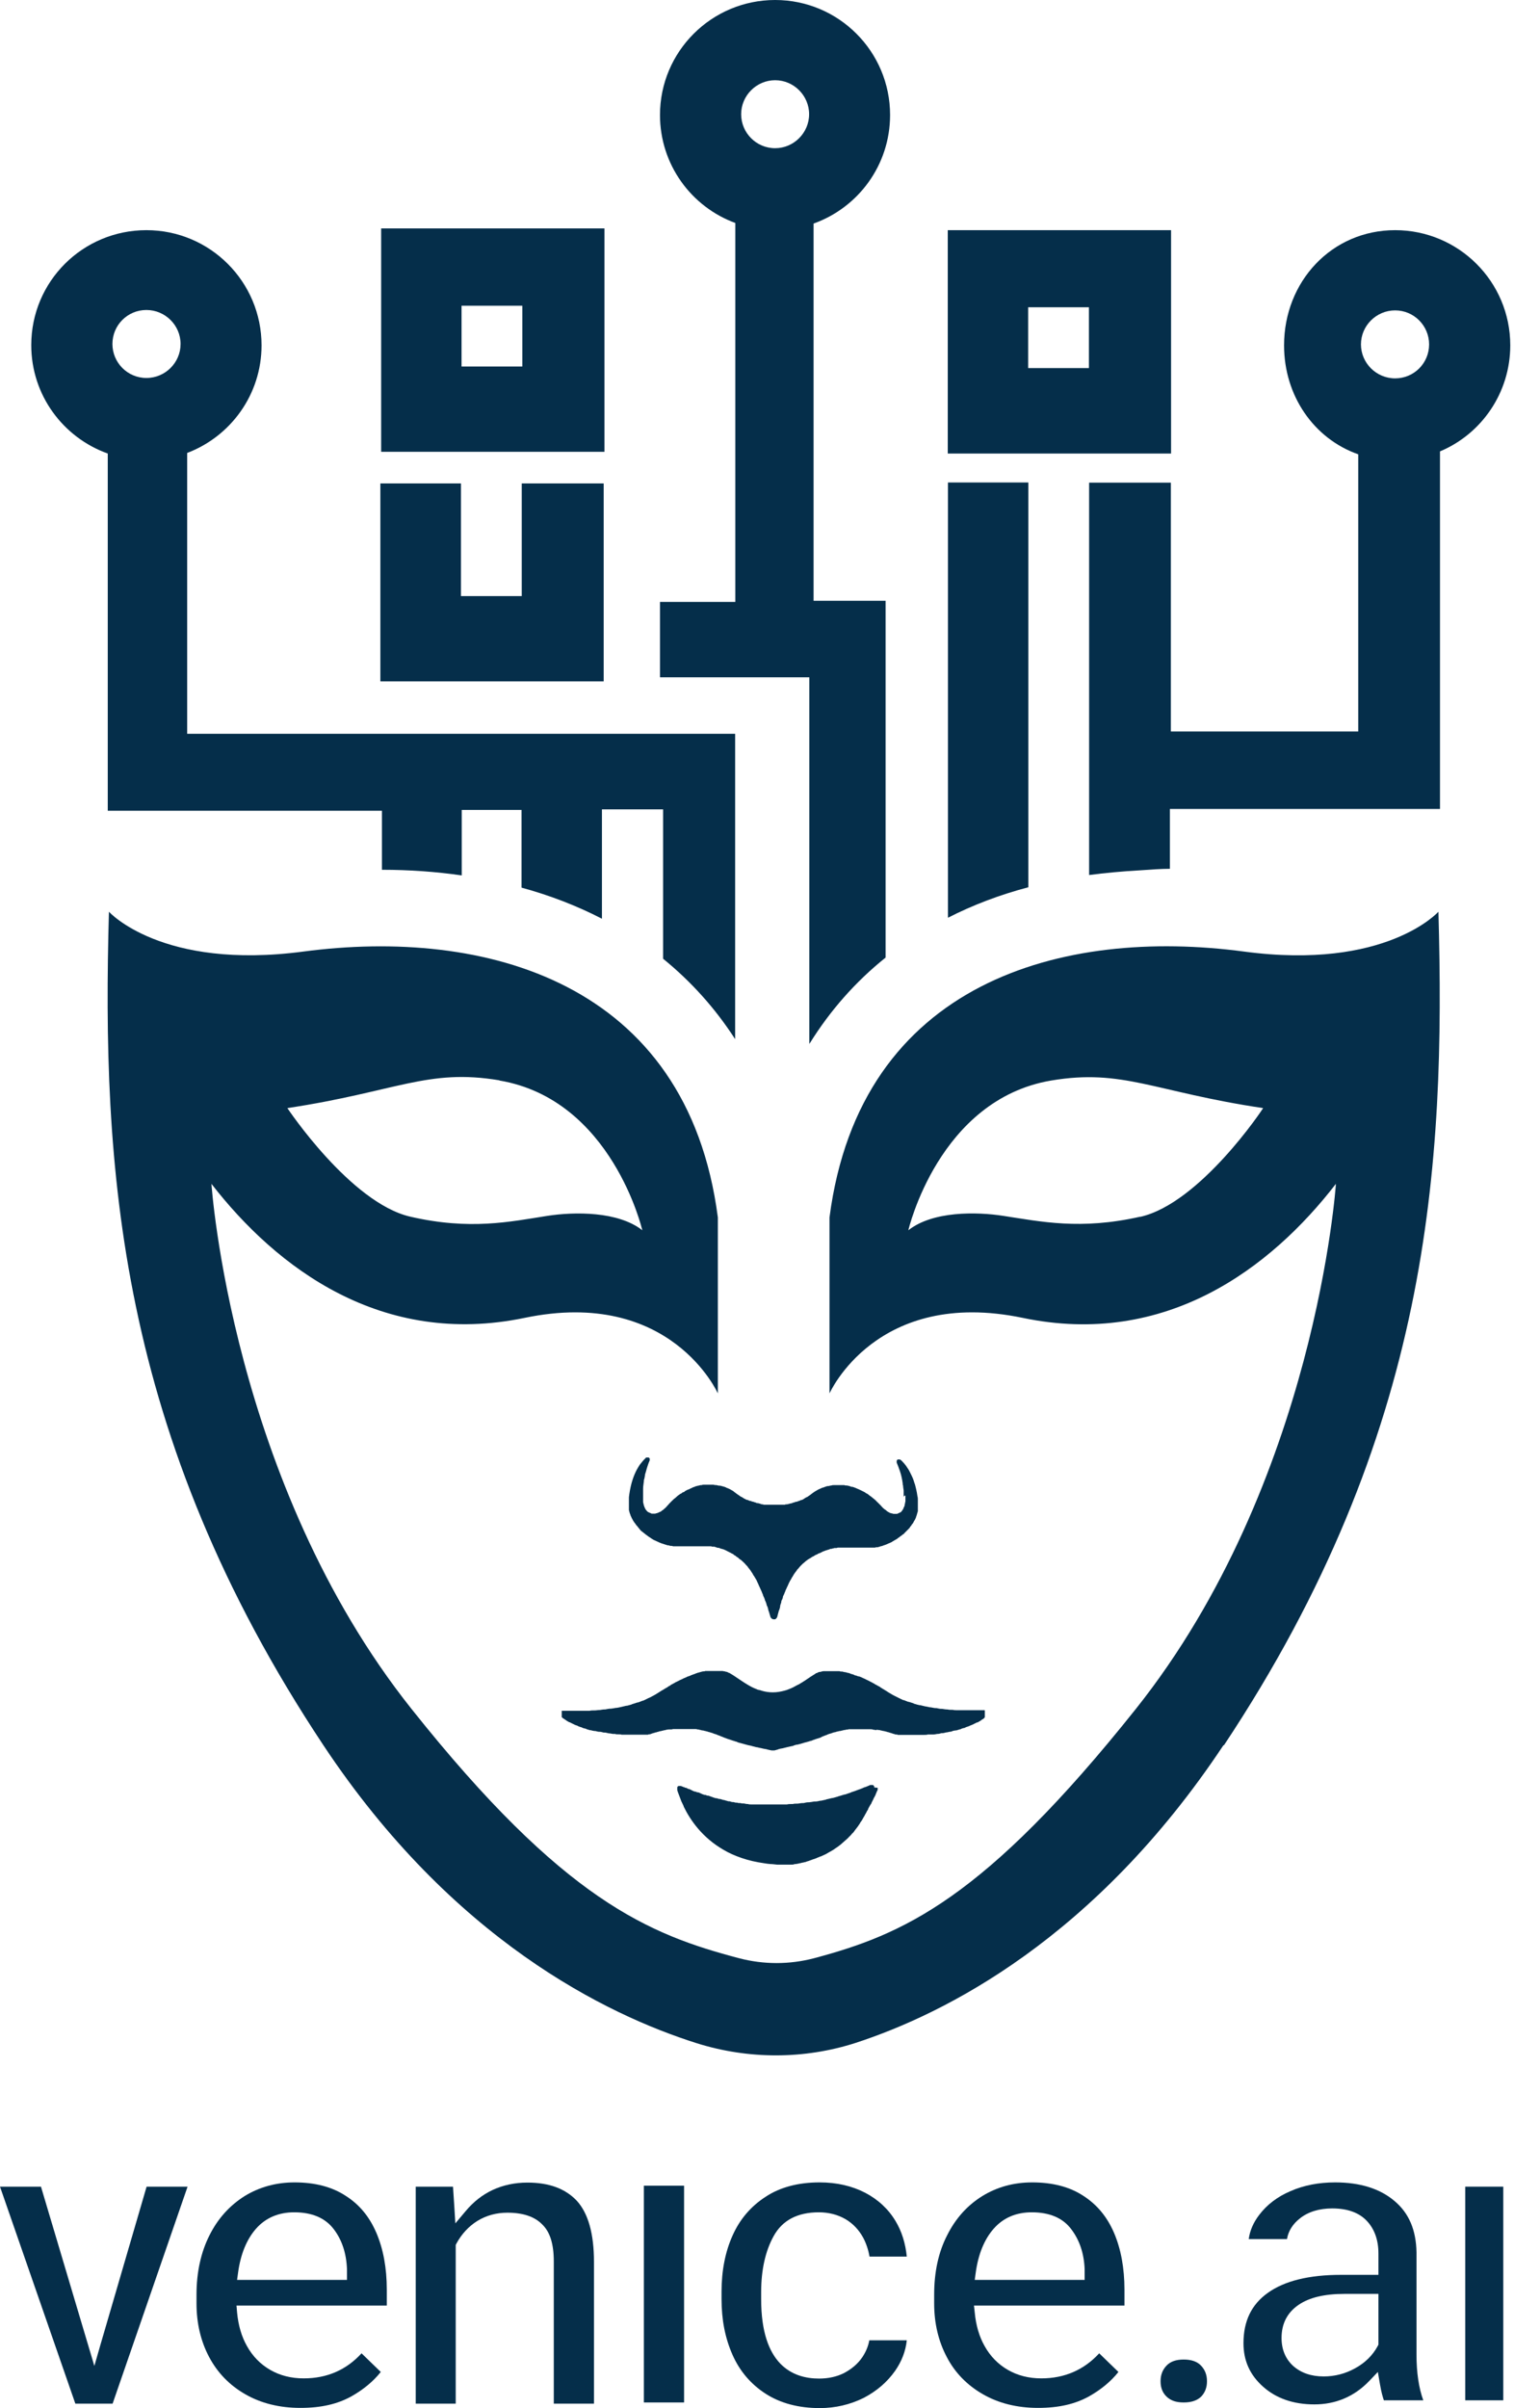 <svg width="322" height="512" viewBox="0 0 322 512" fill="none" xmlns="http://www.w3.org/2000/svg">
<path d="M256.702 506.301C256.702 507.622 256.289 508.696 255.463 509.563C254.596 510.389 253.398 510.802 251.746 510.802C250.094 510.802 248.979 510.389 248.112 509.563C247.245 508.738 246.832 507.664 246.832 506.301C246.832 504.938 247.245 503.864 248.112 502.956C248.938 502.089 250.136 501.676 251.746 501.676C253.357 501.676 254.596 502.089 255.422 502.956C256.289 503.864 256.702 504.938 256.702 506.301Z" fill="#052E4A"/>
<path d="M301.262 500.561V478.88C301.179 474.131 299.651 470.538 296.595 467.977C293.498 465.334 289.245 464.013 283.958 464.013C280.49 464.013 277.268 464.632 274.46 465.871C271.652 467.069 269.463 468.762 267.853 470.868C266.572 472.52 265.829 474.255 265.581 476.072H273.717C274.006 474.337 274.956 472.85 276.484 471.653C278.259 470.249 280.613 469.547 283.339 469.547C286.601 469.547 289.079 470.455 290.731 472.231C292.342 473.965 293.168 476.278 293.168 479.128V483.67H285.197C278.425 483.67 273.18 484.95 269.628 487.511C266.159 489.989 264.466 493.499 264.466 498.207C264.466 501.924 265.829 504.938 268.596 507.416C271.404 509.935 275.08 511.215 279.54 511.215C284 511.215 287.964 509.605 291.185 506.26L293.044 504.319L293.498 506.962C293.787 508.614 294.076 509.646 294.324 510.348H302.707C301.757 507.746 301.262 504.484 301.262 500.561ZM293.168 498.496L293.003 498.826C291.929 500.809 290.318 502.378 288.212 503.534C286.147 504.69 283.876 505.269 281.522 505.269C278.879 505.269 276.732 504.525 275.08 503.08C273.428 501.593 272.561 499.57 272.561 497.092C272.561 494.077 273.758 491.723 276.153 490.071C278.425 488.502 281.646 487.717 285.982 487.717H293.168V498.496Z" fill="#052E4A"/>
<path d="M319.721 464.921H311.627V510.348H319.721V464.921Z" fill="#052E4A"/>
<path fill-rule="evenodd" clip-rule="evenodd" d="M82.264 486.809C82.264 482.225 81.521 478.178 80.034 474.709C78.547 471.281 76.441 468.721 73.509 466.862C70.618 464.963 66.984 464.013 62.648 464.013C58.725 464.013 55.132 465.004 51.993 466.945C48.855 468.927 46.336 471.694 44.56 475.246C42.743 478.839 41.793 483.092 41.793 487.883V489.741C41.793 493.953 42.702 497.794 44.477 501.139C46.253 504.484 48.813 507.127 52.117 509.027C55.462 510.968 59.427 511.959 63.887 511.959C68.347 511.959 71.775 511.133 74.707 509.522C77.267 508.077 79.373 506.342 80.984 504.319L76.895 500.354C73.674 503.864 69.586 505.682 64.589 505.682C61.905 505.682 59.509 505.062 57.444 503.864C55.38 502.667 53.728 500.974 52.53 498.826C51.374 496.803 50.672 494.366 50.424 491.682L50.3 490.195H82.264V486.809ZM73.798 484.744H50.424L50.63 483.216C51.167 479.293 52.448 476.154 54.43 473.883C56.495 471.529 59.262 470.373 62.565 470.373C66.365 470.373 69.173 471.57 70.99 473.965C72.724 476.237 73.674 479.086 73.798 482.514V484.744Z" fill="#052E4A"/>
<path d="M39.893 464.921L23.952 511.05H16.023L0 464.921H8.714L18.749 498.62L20.07 503.038L21.351 498.578L31.179 464.921H39.893Z" fill="#052E4A"/>
<path d="M126.328 480.903V511.05H117.78V480.821C117.78 477.145 116.995 474.544 115.302 472.933C113.691 471.281 111.213 470.455 107.91 470.455C105.597 470.455 103.45 471.033 101.55 472.19C99.692 473.346 98.205 474.957 97.09 476.98L96.925 477.311V511.05H88.418V464.921H96.347L96.636 469.34L96.842 472.727L99.031 470.125C100.683 468.143 102.582 466.656 104.771 465.624C107.001 464.591 109.479 464.054 112.163 464.054C116.789 464.054 120.216 465.334 122.653 467.895C125.089 470.538 126.328 474.915 126.328 480.903Z" fill="#052E4A"/>
<path d="M145.49 464.715H136.941V510.802H145.49V464.715Z" fill="#052E4A"/>
<path d="M184.887 497.587H192.858C192.61 499.9 191.784 502.047 190.38 504.071C188.687 506.466 186.498 508.366 183.649 509.853C180.799 511.257 177.66 512 174.357 512C169.855 512 165.973 510.968 162.835 508.944C159.696 506.92 157.342 504.154 155.814 500.726C154.204 497.092 153.46 493.21 153.46 488.791V487.222C153.46 482.803 154.245 478.756 155.814 475.287C157.342 471.859 159.696 469.092 162.835 467.069C165.891 465.045 169.773 464.013 174.315 464.013C177.95 464.013 181.171 464.756 183.979 466.202C186.746 467.647 188.935 469.671 190.463 472.231C191.784 474.42 192.569 476.939 192.858 479.788H184.929C184.681 478.343 184.227 476.98 183.566 475.741C182.657 474.089 181.419 472.768 179.808 471.818C178.156 470.868 176.256 470.373 174.15 470.373C169.608 470.373 166.386 472.066 164.528 475.452C162.794 478.591 161.885 482.597 161.885 487.304V488.874C161.885 502.791 168.575 505.723 174.192 505.723C176.132 505.723 177.908 505.351 179.478 504.567C181.129 503.699 182.451 502.584 183.401 501.18C184.144 500.065 184.64 498.909 184.887 497.587Z" fill="#052E4A"/>
<path fill-rule="evenodd" clip-rule="evenodd" d="M239.15 486.809C239.15 482.225 238.407 478.178 236.92 474.709C235.434 471.281 233.286 468.721 230.395 466.862C227.504 464.963 223.87 464.013 219.534 464.013C215.57 464.013 212.018 465.004 208.88 466.945C205.7 468.927 203.222 471.694 201.446 475.246C199.588 478.839 198.679 483.092 198.679 487.883V489.741C198.679 493.953 199.588 497.794 201.363 501.139C203.098 504.484 205.7 507.127 209.003 509.027C212.349 510.968 216.313 511.959 220.773 511.959C225.233 511.959 228.661 511.133 231.593 509.522C234.153 508.077 236.259 506.342 237.87 504.319L233.782 500.354C230.56 503.864 226.431 505.682 221.475 505.682C218.791 505.682 216.396 505.062 214.331 503.864C212.266 502.667 210.614 500.974 209.416 498.826C208.26 496.803 207.558 494.366 207.31 491.682L207.145 490.195H239.15V486.809ZM230.684 484.744H207.31L207.517 483.216C208.054 479.293 209.334 476.154 211.316 473.883C213.381 471.529 216.107 470.373 219.452 470.373C223.21 470.373 226.059 471.57 227.835 473.965C229.569 476.237 230.56 479.086 230.684 482.514V484.744Z" fill="#052E4A"/>
<path d="M172.125 221.93C172.125 221.93 172.125 221.93 172.207 221.847C176.543 214.868 181.953 208.715 188.354 203.594V127.732H173.033V47.533C182.531 44.147 189.304 35.102 189.304 24.448C189.304 10.944 178.36 0 164.856 0C151.352 0 140.367 10.944 140.367 24.448C140.367 34.978 147.016 43.981 156.39 47.409V127.979H140.367V144.003H172.125V221.971V221.93ZM164.856 31.51C160.85 31.51 157.629 28.247 157.629 24.283C157.629 20.318 160.892 17.056 164.856 17.056C168.821 17.056 172.083 20.318 172.083 24.283C172.083 28.247 168.821 31.51 164.856 31.51Z" fill="#052E4A"/>
<path d="M218.708 188.603V102.582H201.611V195.128C206.856 192.444 212.596 190.255 218.708 188.645V188.603Z" fill="#052E4A"/>
<path d="M249.062 48.937H201.571V96.428H249.062V48.937ZM231.594 78.258H218.668V65.332H231.594V78.258Z" fill="#052E4A"/>
<path d="M128.557 48.565H81.065V96.057H128.557V48.565ZM111.088 77.927H98.162V65.001H111.088V77.927Z" fill="#052E4A"/>
<path d="M128.392 102.788H110.965V126.741H98.039V102.788H80.9V144.87H128.392V102.788Z" fill="#052E4A"/>
<path d="M296.718 48.937C283.214 48.937 273.096 59.881 273.096 73.426C273.096 84.163 279.456 93.29 288.872 96.594V155.524H249.02V102.623H231.634V186.043C235.103 185.589 238.696 185.258 242.371 185.052C244.684 184.887 246.997 184.721 248.814 184.721V172.002H306.258V95.974C315.054 92.299 321.207 83.544 321.207 73.426C321.207 59.881 310.222 48.937 296.718 48.937ZM296.718 80.447C292.713 80.447 289.45 77.184 289.45 73.22C289.45 69.255 292.713 65.993 296.718 65.993C300.724 65.993 303.945 69.255 303.945 73.22C303.945 77.225 300.724 80.447 296.718 80.447Z" fill="#052E4A"/>
<path d="M22.919 172.374H81.231V184.928C87.054 184.928 92.753 185.341 98.204 186.126V172.208H110.923V188.727C116.994 190.379 122.734 192.609 128.02 195.335V172.085H141.029V203.842C147.017 208.715 152.138 214.414 156.35 220.939V156.02H39.81V96.305C49.06 92.794 55.627 83.874 55.627 73.426C55.627 59.922 44.683 48.937 31.138 48.937C17.592 48.937 6.648 59.839 6.648 73.385C6.648 83.998 13.421 93.042 22.919 96.428V172.374ZM31.138 65.91C35.143 65.91 38.406 69.172 38.406 73.137C38.406 77.102 35.143 80.364 31.138 80.364C27.132 80.364 23.911 77.102 23.911 73.137C23.911 69.131 27.132 65.91 31.138 65.91Z" fill="#052E4A"/>
<path d="M260.294 371.095C304.316 304.813 307.414 247.782 305.927 193.848C305.927 193.848 294.777 206.361 264.547 202.314C226.141 197.193 182.945 208.591 176.42 258.85V296.265C176.42 296.265 186.372 273.716 217.51 280.2C247.905 286.56 270.246 269.669 284.122 251.705C284.122 251.705 279.91 315.179 241.586 363.331C209.21 403.967 191.989 411.318 173.116 416.356C167.913 417.719 162.42 417.719 157.217 416.356C138.055 411.318 119.925 404.091 87.507 363.331C49.184 315.179 44.971 251.705 44.971 251.705C58.847 269.587 81.189 286.519 111.583 280.2C142.68 273.716 152.674 296.265 152.674 296.265V258.85C146.149 208.591 102.952 197.234 64.546 202.314C34.358 206.32 23.167 193.848 23.167 193.848C21.68 247.741 24.777 304.813 68.8 371.095C96.221 412.392 128.887 428.332 148.255 434.444C159.24 437.872 171.01 437.872 181.954 434.362C200.95 428.167 232.914 412.144 260.211 371.053L260.294 371.095ZM242.536 258.684C229.775 261.575 221.351 259.717 213.422 258.519C207.64 257.611 198.348 257.487 193.186 261.575C193.186 261.575 199.629 233.782 223.581 229.735C238.819 227.175 245.386 232.13 268.636 235.599C268.718 235.599 255.256 255.835 242.495 258.726L242.536 258.684ZM106.215 229.735C130.167 233.782 136.609 261.575 136.609 261.575C131.489 257.528 122.197 257.611 116.374 258.519C108.445 259.758 99.979 261.616 87.26 258.684C74.54 255.752 61.118 235.599 61.118 235.599C84.369 232.089 90.935 227.133 106.215 229.694V229.735Z" fill="#052E4A"/>
<path d="M192.566 317.945C192.566 317.945 192.566 318.193 192.566 318.358C192.566 318.358 192.566 318.606 192.566 318.73V318.854C192.566 318.854 192.566 319.019 192.566 319.143V319.226C192.566 319.226 192.484 319.473 192.484 319.597C192.484 319.597 192.484 319.625 192.484 319.68C192.484 319.68 192.401 319.845 192.401 319.969C192.401 319.969 192.401 320.052 192.401 320.093C192.401 320.217 192.318 320.258 192.277 320.341C192.277 320.341 192.277 320.368 192.277 320.423C192.277 320.423 192.153 320.63 192.112 320.712C192.112 320.712 192.112 320.712 192.112 320.795C192.112 320.878 192.029 320.96 191.947 321.001C191.947 321.001 191.947 321.001 191.947 321.084C191.864 321.167 191.823 321.249 191.782 321.29C191.782 321.29 191.616 321.456 191.575 321.538C191.575 321.538 191.575 321.538 191.492 321.538C191.41 321.538 191.369 321.621 191.327 321.662C191.327 321.662 191.327 321.662 191.245 321.662C191.162 321.662 191.079 321.745 190.997 321.786C190.997 321.786 190.832 321.869 190.749 321.869H190.667C190.667 321.869 190.501 321.869 190.46 321.869H190.377C190.377 321.869 190.212 321.869 190.088 321.869C190.088 321.869 189.882 321.869 189.799 321.786C189.799 321.786 189.717 321.786 189.675 321.786C189.593 321.786 189.51 321.703 189.469 321.703C189.469 321.703 189.386 321.703 189.345 321.703C189.262 321.703 189.18 321.621 189.097 321.538H189.015C188.891 321.456 188.767 321.373 188.643 321.29C188.643 321.29 188.56 321.29 188.56 321.208C188.436 321.125 188.395 321.043 188.271 321.001C188.271 321.001 188.189 320.919 188.106 320.877C187.982 320.795 187.941 320.712 187.817 320.63L187.693 320.506C187.693 320.506 187.445 320.217 187.28 320.052L186.826 319.597L186.661 319.432C186.661 319.432 186.454 319.267 186.372 319.143L186.206 318.978C186.206 318.978 186 318.813 185.876 318.689C185.876 318.689 185.752 318.606 185.711 318.565C185.546 318.441 185.422 318.317 185.257 318.193C185.257 318.193 184.926 317.987 184.761 317.822C184.761 317.822 184.637 317.739 184.596 317.698C184.472 317.615 184.348 317.532 184.224 317.491C184.142 317.491 184.1 317.409 184.059 317.367C183.935 317.285 183.811 317.202 183.687 317.161C183.687 317.161 183.563 317.078 183.522 317.078C183.357 316.996 183.192 316.913 183.027 316.83C183.027 316.83 182.655 316.665 182.49 316.583C182.49 316.583 182.366 316.583 182.325 316.5C182.159 316.5 182.077 316.376 181.912 316.335C181.829 316.335 181.788 316.335 181.746 316.252C181.581 316.252 181.499 316.17 181.333 316.128C181.251 316.128 181.21 316.128 181.168 316.128C181.003 316.128 180.838 316.004 180.673 315.963C180.673 315.963 180.301 315.881 180.136 315.839C180.136 315.839 180.012 315.839 179.971 315.839C179.805 315.839 179.723 315.839 179.558 315.757C179.475 315.757 179.434 315.757 179.392 315.757C179.227 315.757 179.145 315.757 178.979 315.757H178.236C178.03 315.757 177.782 315.757 177.575 315.757H177.41C177.204 315.757 176.997 315.757 176.832 315.839C176.626 315.839 176.419 315.922 176.213 315.963C176.213 315.963 176.089 315.963 176.047 315.963C175.882 315.963 175.634 316.087 175.469 316.128C175.263 316.211 175.056 316.294 174.85 316.335C174.85 316.335 174.726 316.335 174.685 316.417C174.519 316.5 174.272 316.583 174.106 316.665C174.106 316.665 173.693 316.872 173.528 316.996C173.528 316.996 173.404 317.078 173.363 317.078C173.198 317.202 172.991 317.326 172.826 317.45C172.826 317.45 172.455 317.739 172.289 317.863C172.289 317.863 172.207 317.945 172.165 317.945C172 318.069 171.794 318.193 171.629 318.317C171.629 318.317 171.629 318.317 171.546 318.317C171.381 318.441 171.216 318.482 171.092 318.606C171.092 318.606 171.009 318.606 170.968 318.689C170.803 318.813 170.637 318.854 170.472 318.937C170.472 318.937 170.39 318.937 170.348 318.937C170.183 319.019 170.059 319.102 169.894 319.143H169.812C169.646 319.226 169.481 319.308 169.357 319.308C169.357 319.308 169.275 319.308 169.233 319.308C169.068 319.391 168.944 319.432 168.779 319.473C168.614 319.473 168.49 319.597 168.325 319.639C168.325 319.639 168.242 319.639 168.201 319.639C167.912 319.721 167.623 319.804 167.375 319.845H167.292C167.127 319.845 167.045 319.845 166.921 319.928C166.921 319.928 166.714 319.928 166.59 319.928H166.508C166.508 319.928 166.301 319.928 166.177 319.928H166.095C166.095 319.928 165.93 319.928 165.847 319.928H163.658C163.658 319.928 163.493 319.928 163.411 319.928H163.328C163.328 319.928 163.121 319.928 162.998 319.928H162.915C162.915 319.928 162.708 319.928 162.585 319.928C162.585 319.928 162.337 319.928 162.213 319.845C162.213 319.845 162.13 319.845 162.089 319.845C161.924 319.845 161.841 319.762 161.676 319.721C161.676 319.721 161.387 319.639 161.222 319.597C161.222 319.597 161.139 319.597 161.098 319.597C160.933 319.597 160.809 319.515 160.644 319.432C160.644 319.432 160.616 319.432 160.561 319.432C160.561 319.432 160.272 319.308 160.107 319.267C160.107 319.267 160.024 319.267 159.983 319.267C159.818 319.184 159.652 319.102 159.529 319.102C159.529 319.102 159.446 319.102 159.405 319.102C159.24 319.019 159.116 318.937 158.95 318.895C158.95 318.895 158.868 318.895 158.827 318.895C158.661 318.813 158.496 318.73 158.331 318.647C158.331 318.647 158.248 318.647 158.207 318.565C158.042 318.482 157.877 318.4 157.753 318.276C157.753 318.276 157.753 318.276 157.67 318.276C157.505 318.152 157.299 318.069 157.133 317.904C157.133 317.904 157.051 317.822 156.968 317.822C156.803 317.656 156.597 317.574 156.431 317.409C156.431 317.409 156.06 317.161 155.894 316.996C155.894 316.996 155.771 316.913 155.729 316.913C155.564 316.789 155.358 316.707 155.151 316.583C155.151 316.583 154.738 316.417 154.573 316.335C154.573 316.335 154.449 316.335 154.408 316.252C154.243 316.17 153.995 316.087 153.788 316.046C153.788 316.046 153.375 315.922 153.169 315.881C153.169 315.881 153.045 315.881 153.004 315.881C152.797 315.881 152.591 315.798 152.384 315.757C152.178 315.757 151.971 315.757 151.765 315.674H151.6C151.393 315.674 151.145 315.674 150.939 315.674H150.195C150.195 315.674 149.948 315.674 149.824 315.674C149.741 315.674 149.659 315.674 149.659 315.674C149.493 315.674 149.411 315.674 149.246 315.757C149.163 315.757 149.122 315.757 149.08 315.757C148.915 315.757 148.709 315.839 148.544 315.881C148.544 315.881 148.516 315.881 148.461 315.881C148.461 315.881 148.131 315.963 148.007 316.004C147.924 316.004 147.883 316.004 147.842 316.087C147.718 316.087 147.594 316.17 147.47 316.211C147.387 316.211 147.305 316.211 147.305 316.294C147.181 316.294 147.057 316.417 146.933 316.459C146.85 316.459 146.809 316.459 146.768 316.541C146.603 316.624 146.396 316.707 146.231 316.748C146.066 316.83 145.901 316.913 145.777 316.996C145.694 316.996 145.653 317.078 145.612 317.119C145.488 317.202 145.405 317.285 145.24 317.285C145.157 317.285 145.116 317.367 145.075 317.409C144.951 317.491 144.868 317.574 144.703 317.615C144.703 317.615 144.579 317.698 144.538 317.739C144.373 317.863 144.207 317.945 144.084 318.069C144.084 318.069 143.794 318.317 143.629 318.482C143.629 318.482 143.505 318.565 143.464 318.606C143.34 318.689 143.258 318.771 143.134 318.895C143.134 318.895 143.01 319.019 142.969 319.06C142.845 319.184 142.762 319.226 142.679 319.35C142.679 319.35 142.556 319.432 142.514 319.515C142.349 319.68 142.225 319.804 142.101 319.969C142.101 319.969 141.812 320.258 141.688 320.423C141.688 320.423 141.606 320.506 141.564 320.547C141.441 320.671 141.399 320.712 141.275 320.795C141.275 320.795 141.193 320.878 141.151 320.919C141.028 321.001 140.986 321.084 140.862 321.125C140.862 321.125 140.78 321.125 140.78 321.208C140.656 321.29 140.532 321.373 140.408 321.456C140.408 321.456 140.408 321.456 140.325 321.456C140.202 321.456 140.16 321.58 140.078 321.621C140.078 321.621 139.995 321.621 139.954 321.621C139.871 321.621 139.789 321.703 139.747 321.745C139.747 321.745 139.665 321.745 139.623 321.745C139.5 321.745 139.417 321.827 139.334 321.827C139.334 321.827 139.169 321.827 139.045 321.827H138.963C138.963 321.827 138.798 321.827 138.756 321.827H138.674C138.674 321.827 138.508 321.827 138.426 321.745C138.426 321.745 138.261 321.662 138.178 321.621C138.178 321.621 138.178 321.621 138.095 321.621C138.013 321.621 137.972 321.538 137.93 321.497C137.93 321.497 137.93 321.497 137.848 321.497C137.765 321.414 137.683 321.373 137.641 321.332C137.559 321.249 137.517 321.167 137.476 321.125C137.476 321.125 137.448 321.098 137.393 321.043C137.393 321.043 137.311 320.878 137.228 320.836C137.228 320.836 137.228 320.836 137.228 320.754C137.228 320.63 137.104 320.588 137.063 320.465C137.063 320.465 137.063 320.465 137.063 320.382C137.063 320.299 136.98 320.217 136.939 320.134C136.939 320.134 136.939 320.052 136.939 320.01C136.939 319.928 136.857 319.845 136.857 319.762C136.857 319.762 136.857 319.735 136.857 319.68C136.857 319.68 136.774 319.473 136.774 319.308C136.774 319.308 136.774 319.226 136.774 319.184C136.774 319.06 136.774 319.019 136.774 318.895V318.771C136.774 318.771 136.774 318.565 136.774 318.441C136.774 318.441 136.774 318.152 136.774 317.987V317.078C136.774 317.078 136.774 316.707 136.774 316.5C136.774 315.963 136.898 315.426 136.939 314.931C136.939 314.766 136.939 314.6 137.022 314.476C137.104 314.146 137.146 313.857 137.187 313.568C137.187 313.403 137.27 313.279 137.311 313.114C137.393 312.825 137.476 312.577 137.517 312.37C137.641 311.999 137.724 311.668 137.848 311.338C137.972 311.008 138.054 310.76 138.178 310.512C138.178 310.512 138.178 310.388 138.178 310.347V310.182C138.178 310.182 138.178 310.016 138.095 310.016C138.095 310.016 138.013 309.934 137.972 309.893C137.972 309.893 137.889 309.893 137.848 309.893C137.848 309.893 137.724 309.893 137.682 309.893C137.641 309.893 137.6 309.893 137.559 309.893H137.476C137.476 309.893 137.352 309.893 137.311 310.016C136.898 310.388 136.526 310.842 136.072 311.421C135.907 311.71 135.659 312.04 135.494 312.37C134.792 313.651 134.172 315.385 133.842 317.698C133.842 317.904 133.759 318.152 133.759 318.4V318.606C133.759 318.606 133.759 318.895 133.759 319.06V319.721C133.759 319.721 133.759 319.886 133.759 320.01C133.759 320.134 133.759 320.258 133.759 320.382C133.759 320.506 133.759 320.547 133.759 320.671C133.759 320.795 133.759 320.878 133.759 321.001C133.759 321.125 133.759 321.167 133.842 321.29C133.842 321.414 133.842 321.497 133.924 321.621C133.924 321.745 133.924 321.786 134.007 321.869C134.007 321.993 134.09 322.034 134.09 322.158C134.09 322.24 134.172 322.323 134.214 322.405C134.214 322.529 134.296 322.571 134.337 322.695C134.337 322.777 134.42 322.86 134.461 322.942C134.503 323.025 134.544 323.108 134.585 323.19C134.627 323.273 134.668 323.355 134.75 323.438C134.75 323.521 134.874 323.603 134.916 323.686C134.916 323.768 135.039 323.851 135.081 323.892C135.081 323.975 135.205 324.057 135.246 324.14C135.246 324.223 135.37 324.305 135.411 324.346C135.494 324.429 135.535 324.512 135.576 324.553C135.618 324.594 135.7 324.718 135.742 324.759C135.783 324.801 135.865 324.925 135.907 324.966C135.948 325.007 136.031 325.131 136.072 325.172C136.113 325.214 136.237 325.338 136.237 325.379C136.32 325.461 136.402 325.544 136.444 325.544C136.526 325.627 136.609 325.709 136.65 325.709C136.733 325.792 136.815 325.833 136.857 325.874C136.939 325.957 137.022 325.998 137.063 326.04C137.146 326.122 137.228 326.164 137.27 326.205C137.352 326.287 137.435 326.329 137.476 326.37C137.559 326.37 137.641 326.494 137.682 326.535C137.765 326.535 137.848 326.659 137.93 326.7C138.013 326.742 138.095 326.824 138.178 326.866C138.261 326.866 138.343 326.989 138.426 327.031C138.508 327.072 138.591 327.155 138.674 327.196C138.756 327.237 138.839 327.279 138.921 327.361C139.004 327.361 139.087 327.444 139.169 327.485C139.293 327.485 139.334 327.568 139.458 327.609C139.541 327.609 139.623 327.692 139.706 327.733C139.83 327.733 139.871 327.815 139.995 327.857C140.078 327.857 140.16 327.939 140.243 327.981C140.367 327.981 140.449 328.063 140.573 328.104C140.656 328.104 140.738 328.187 140.821 328.187C140.945 328.187 141.028 328.27 141.193 328.311C141.275 328.311 141.358 328.311 141.399 328.394C141.564 328.394 141.812 328.517 141.977 328.559C141.977 328.559 142.06 328.559 142.101 328.559C142.266 328.559 142.432 328.641 142.556 328.683C142.638 328.683 142.721 328.683 142.762 328.683C142.886 328.683 143.01 328.683 143.134 328.765C143.216 328.765 143.299 328.765 143.381 328.765C143.505 328.765 143.588 328.765 143.753 328.765C143.836 328.765 143.918 328.765 144.001 328.765C144.125 328.765 144.207 328.765 144.331 328.765H146.231C146.52 328.765 146.768 328.765 147.057 328.765H148.667C148.874 328.765 149.122 328.765 149.328 328.765H149.576C149.576 328.765 149.906 328.765 150.03 328.765C150.154 328.765 150.195 328.765 150.319 328.765C150.485 328.765 150.608 328.765 150.774 328.765C150.898 328.765 150.939 328.765 151.063 328.765C151.228 328.765 151.311 328.765 151.476 328.848C151.6 328.848 151.641 328.848 151.765 328.848C151.889 328.848 152.013 328.848 152.136 328.93C152.26 329.013 152.302 328.93 152.426 329.013C152.549 329.096 152.673 329.096 152.797 329.096C152.921 329.096 152.962 329.096 153.086 329.178C153.21 329.261 153.293 329.261 153.458 329.302C153.582 329.302 153.623 329.385 153.747 329.385C153.871 329.385 153.954 329.467 154.077 329.509C154.16 329.509 154.243 329.591 154.325 329.632C154.449 329.632 154.532 329.715 154.656 329.798C154.738 329.798 154.821 329.88 154.903 329.922C155.027 329.922 155.11 330.045 155.234 330.087C155.316 330.087 155.399 330.169 155.482 330.211C155.605 330.293 155.688 330.335 155.812 330.376C155.894 330.376 155.977 330.458 156.018 330.541C156.142 330.624 156.225 330.706 156.349 330.747C156.431 330.747 156.514 330.871 156.555 330.913C156.679 330.995 156.762 331.078 156.927 331.16C157.009 331.16 157.051 331.243 157.092 331.326C157.257 331.45 157.381 331.532 157.546 331.656C157.546 331.656 157.629 331.656 157.67 331.739C157.835 331.904 158.001 332.028 158.166 332.193C158.166 332.193 158.248 332.275 158.29 332.317C158.414 332.441 158.537 332.565 158.661 332.73C158.744 332.812 158.785 332.854 158.827 332.895C158.95 333.019 159.033 333.101 159.116 333.267C159.198 333.349 159.24 333.432 159.281 333.473C159.405 333.597 159.446 333.68 159.57 333.845C159.652 333.927 159.694 334.01 159.735 334.093C159.818 334.216 159.9 334.34 159.983 334.464C160.065 334.588 160.107 334.629 160.148 334.753C160.189 334.877 160.313 335.001 160.396 335.125C160.478 335.249 160.52 335.331 160.561 335.414C160.644 335.579 160.726 335.662 160.809 335.827C160.891 335.951 160.933 336.034 160.974 336.157L161.18 336.612C161.18 336.612 161.304 336.818 161.346 336.983L161.552 337.438C161.552 337.438 161.676 337.685 161.717 337.809C161.8 337.974 161.883 338.14 161.924 338.264C162.006 338.429 162.048 338.511 162.089 338.677C162.172 338.842 162.254 339.007 162.295 339.172C162.295 339.337 162.419 339.42 162.461 339.585C162.543 339.75 162.626 339.957 162.667 340.122C162.667 340.287 162.791 340.37 162.832 340.535C162.915 340.741 162.998 340.948 163.039 341.154C163.039 341.32 163.121 341.402 163.204 341.567C163.287 341.774 163.369 342.022 163.411 342.311C163.411 342.435 163.493 342.517 163.534 342.682C163.658 343.054 163.741 343.426 163.865 343.797C163.865 343.797 163.947 343.963 163.989 344.004C163.989 344.004 163.989 344.004 164.071 344.086L164.195 344.21H164.278C164.278 344.21 164.36 344.21 164.402 344.293H164.649C164.649 344.293 164.815 344.293 164.856 344.293C164.856 344.293 165.021 344.21 165.021 344.169C165.021 344.169 165.145 344.045 165.186 344.004C165.186 344.004 165.269 343.839 165.31 343.756C165.434 343.343 165.475 343.013 165.599 342.641C165.599 342.517 165.682 342.435 165.723 342.311C165.806 342.063 165.888 341.856 165.93 341.567C165.93 341.567 165.93 341.485 165.93 341.402C165.93 341.278 166.012 341.237 166.012 341.113C166.095 340.907 166.177 340.7 166.177 340.494C166.177 340.328 166.301 340.204 166.343 340.081C166.425 339.915 166.508 339.709 166.508 339.544C166.508 339.379 166.632 339.255 166.673 339.131C166.756 338.966 166.838 338.8 166.879 338.635C166.962 338.47 167.003 338.387 167.045 338.222C167.086 338.057 167.21 337.892 167.251 337.768C167.292 337.644 167.375 337.52 167.416 337.396C167.499 337.231 167.582 337.107 167.623 336.942C167.705 336.818 167.747 336.694 167.788 336.57C167.871 336.405 167.953 336.323 167.994 336.157C168.077 336.034 168.16 335.951 168.201 335.827C168.284 335.662 168.366 335.579 168.407 335.455C168.449 335.331 168.573 335.249 168.614 335.125C168.655 335.001 168.779 334.918 168.82 334.753C168.903 334.629 168.986 334.547 169.027 334.464C169.11 334.34 169.192 334.258 169.275 334.134C169.357 334.01 169.44 333.969 169.481 333.845C169.522 333.721 169.646 333.638 169.729 333.556C169.812 333.473 169.894 333.39 169.935 333.308C170.018 333.184 170.101 333.143 170.183 333.019C170.266 332.936 170.348 332.854 170.431 332.771L170.679 332.523C170.679 332.523 170.844 332.358 170.927 332.317C171.05 332.234 171.092 332.152 171.216 332.069C171.298 331.986 171.381 331.904 171.463 331.863C171.587 331.78 171.629 331.697 171.753 331.656C171.835 331.573 171.918 331.491 172 331.491C172.124 331.408 172.207 331.326 172.331 331.284C172.413 331.284 172.496 331.16 172.578 331.119C172.702 331.037 172.826 330.954 172.95 330.913C173.033 330.913 173.115 330.83 173.157 330.789C173.322 330.665 173.528 330.582 173.735 330.5C173.817 330.5 173.9 330.417 173.941 330.376C174.106 330.293 174.189 330.252 174.354 330.211C174.437 330.211 174.519 330.128 174.602 330.087C174.726 330.087 174.808 329.963 174.932 329.922C175.056 329.88 175.098 329.839 175.221 329.798C175.345 329.798 175.428 329.715 175.552 329.674C175.676 329.674 175.717 329.591 175.841 329.591C175.965 329.591 176.047 329.509 176.171 329.467C176.295 329.467 176.336 329.467 176.46 329.385C176.584 329.302 176.667 329.302 176.791 329.302C176.915 329.302 176.997 329.302 177.08 329.22C177.204 329.22 177.286 329.219 177.451 329.137C177.575 329.137 177.658 329.137 177.782 329.137C177.906 329.137 177.988 329.137 178.154 329.054C178.277 329.054 178.36 329.054 178.484 329.054C178.608 329.054 178.732 329.054 178.856 329.054C178.979 329.054 179.062 329.054 179.186 329.054C179.31 329.054 179.434 329.054 179.558 329.054C179.682 329.054 179.764 329.054 179.888 329.054C180.012 329.054 180.136 329.054 180.26 329.054H181.54C181.912 329.054 182.283 329.054 182.614 329.054H183.853C184.059 329.054 184.265 329.054 184.472 329.054H184.637C184.637 329.054 184.926 329.054 185.091 329.054C185.174 329.054 185.257 329.054 185.298 329.054C185.463 329.054 185.546 329.054 185.711 329.054C185.793 329.054 185.876 329.054 185.917 329.054C186.041 329.054 186.165 329.054 186.289 328.972C186.372 328.972 186.454 328.972 186.537 328.972C186.661 328.972 186.743 328.972 186.908 328.889C186.991 328.889 187.074 328.889 187.156 328.807C187.28 328.807 187.363 328.724 187.487 328.724C187.569 328.724 187.652 328.724 187.734 328.641C187.858 328.641 187.941 328.559 188.065 328.517C188.147 328.517 188.23 328.517 188.313 328.435C188.436 328.435 188.519 328.352 188.643 328.311C188.726 328.311 188.808 328.228 188.891 328.187C189.015 328.187 189.097 328.104 189.221 328.063C189.304 328.063 189.386 327.981 189.469 327.939C189.593 327.939 189.675 327.857 189.758 327.774C189.841 327.774 189.923 327.691 189.964 327.65C190.088 327.65 190.13 327.526 190.254 327.485C190.336 327.485 190.419 327.402 190.46 327.361C190.584 327.361 190.625 327.237 190.749 327.196C190.832 327.196 190.914 327.113 190.956 327.031C191.08 326.948 191.121 326.907 191.203 326.866C191.286 326.866 191.369 326.742 191.41 326.7C191.492 326.618 191.575 326.576 191.658 326.535C191.74 326.535 191.823 326.411 191.864 326.37C191.947 326.287 192.029 326.205 192.112 326.205C192.195 326.205 192.277 326.081 192.277 326.04L192.484 325.833L192.649 325.668L192.855 325.461L193.02 325.296L193.227 325.09C193.227 325.09 193.351 324.925 193.392 324.925C193.475 324.842 193.516 324.759 193.557 324.677C193.557 324.594 193.681 324.512 193.723 324.47C193.805 324.388 193.846 324.305 193.888 324.223C193.888 324.14 194.012 324.057 194.053 324.016C194.094 323.975 194.177 323.851 194.218 323.768C194.259 323.686 194.301 323.603 194.342 323.562C194.342 323.438 194.425 323.397 194.507 323.273C194.507 323.19 194.59 323.108 194.631 323.066C194.631 322.942 194.714 322.901 194.755 322.777C194.755 322.695 194.838 322.612 194.838 322.529C194.838 322.405 194.92 322.323 194.961 322.199C194.961 322.116 194.961 322.034 195.044 321.951C195.044 321.827 195.044 321.745 195.127 321.621C195.127 321.538 195.127 321.456 195.209 321.373C195.209 321.249 195.209 321.167 195.209 321.043C195.209 320.96 195.209 320.878 195.209 320.795C195.209 320.671 195.209 320.547 195.209 320.423C195.209 320.341 195.209 320.258 195.209 320.175V319.515C195.209 319.515 195.209 319.226 195.209 319.06V318.854C195.209 318.647 195.209 318.4 195.127 318.152C195.044 317.574 194.961 317.078 194.838 316.583C194.714 316.128 194.631 315.633 194.466 315.261C194.301 314.642 194.053 314.064 193.805 313.568C193.681 313.32 193.557 313.072 193.433 312.825C193.31 312.577 193.186 312.37 193.062 312.205C192.814 311.792 192.566 311.462 192.318 311.173C192.153 311.008 191.988 310.801 191.823 310.636C191.74 310.553 191.658 310.471 191.575 310.429C191.575 310.429 191.451 310.347 191.41 310.305H191.327C191.327 310.305 191.245 310.305 191.203 310.305C191.162 310.305 191.079 310.305 191.038 310.305C191.038 310.305 190.956 310.305 190.914 310.305L190.79 310.429C190.79 310.429 190.79 310.512 190.708 310.595V310.76C190.708 310.76 190.708 310.925 190.708 310.966C190.914 311.462 191.162 312.081 191.41 312.825C191.658 313.568 191.864 314.435 191.988 315.385C191.988 315.55 191.988 315.715 192.071 315.881C192.071 316.211 192.153 316.583 192.195 316.913C192.195 317.078 192.195 317.285 192.195 317.491V318.276C192.195 318.276 192.112 318.152 192.112 318.193L192.566 317.945Z" fill="#052E4A"/>
<path d="M186.372 367.75C186.372 367.75 186.743 367.832 186.909 367.832C187.033 367.832 187.156 367.832 187.28 367.915C187.446 367.915 187.652 367.998 187.859 368.039C187.982 368.039 188.065 368.039 188.23 368.121C188.437 368.121 188.643 368.245 188.85 368.287C188.974 368.287 189.015 368.287 189.139 368.369C189.428 368.452 189.758 368.534 190.047 368.658C190.212 368.658 190.295 368.741 190.46 368.782C190.46 368.782 190.584 368.782 190.625 368.782C190.749 368.782 190.832 368.782 190.956 368.865C191.038 368.865 191.08 368.865 191.121 368.865C191.245 368.865 191.327 368.865 191.41 368.865C191.493 368.865 191.575 368.865 191.617 368.865C191.74 368.865 191.823 368.865 191.947 368.865C192.03 368.865 192.112 368.865 192.153 368.865C192.277 368.865 192.36 368.865 192.484 368.865C192.566 368.865 192.649 368.865 192.732 368.865C192.855 368.865 192.938 368.865 193.062 368.865H195.581C195.788 368.865 196.035 368.865 196.283 368.865H196.49C196.779 368.865 197.068 368.865 197.357 368.782H197.522C197.522 368.782 197.852 368.782 198.018 368.782C198.1 368.782 198.183 368.782 198.265 368.782C198.348 368.782 198.431 368.782 198.472 368.782C198.761 368.782 199.05 368.7 199.339 368.658H199.422C199.711 368.658 199.959 368.576 200.248 368.493C200.33 368.493 200.413 368.493 200.495 368.493C200.743 368.493 201.032 368.369 201.28 368.328C201.28 368.328 201.363 368.328 201.404 368.328C201.693 368.245 201.982 368.204 202.271 368.163C202.354 368.163 202.436 368.163 202.478 368.08C202.725 367.998 202.932 367.956 203.221 367.915C203.304 367.915 203.345 367.915 203.386 367.915C203.675 367.832 203.964 367.75 204.212 367.667C204.295 367.667 204.377 367.667 204.419 367.585C204.625 367.502 204.873 367.419 205.121 367.378C205.203 367.378 205.286 367.378 205.286 367.296C205.534 367.172 205.823 367.13 206.07 367.006C206.07 367.006 206.194 367.006 206.236 366.924C206.442 366.841 206.69 366.759 206.855 366.676C206.938 366.676 207.02 366.593 207.02 366.593C207.268 366.47 207.475 366.387 207.764 366.222C207.764 366.222 207.846 366.222 207.888 366.222C208.094 366.098 208.301 366.015 208.466 365.891C208.548 365.891 208.59 365.809 208.631 365.768C208.837 365.602 209.085 365.52 209.25 365.355L209.374 365.231C209.374 365.231 209.374 365.148 209.457 365.107C209.457 365.107 209.457 365.107 209.457 365.024C209.457 364.942 209.457 365.024 209.457 364.942C209.457 364.859 209.457 364.942 209.457 364.859C209.457 364.859 209.457 364.859 209.457 364.776V364.198C209.457 364.198 209.457 364.198 209.457 364.116C209.457 364.116 209.457 364.088 209.457 364.033C209.457 364.033 209.457 364.033 209.457 363.95C209.457 363.868 209.457 363.95 209.457 363.868C209.457 363.785 209.457 363.868 209.457 363.785C209.457 363.703 209.457 363.785 209.457 363.703C209.457 363.703 209.457 363.62 209.374 363.62C209.292 363.62 209.374 363.62 209.292 363.62C209.209 363.62 209.292 363.62 209.209 363.62C209.126 363.62 209.209 363.62 209.126 363.62C209.044 363.62 209.126 363.62 209.044 363.62C208.961 363.62 209.044 363.62 208.961 363.62H205.575C205.286 363.62 204.997 363.62 204.708 363.62C204.419 363.62 204.088 363.62 203.758 363.62H203.593C203.304 363.62 202.973 363.62 202.643 363.538H202.478C202.147 363.538 201.817 363.538 201.487 363.455H201.363C201.032 363.455 200.702 363.372 200.372 363.331H200.206C199.876 363.331 199.504 363.248 199.174 363.166C199.091 363.166 199.009 363.166 198.967 363.166C198.637 363.166 198.265 363.042 197.935 363.001C197.852 363.001 197.811 363.001 197.77 363.001C197.398 362.918 197.068 362.835 196.737 362.794C196.366 362.712 196.035 362.629 195.705 362.546C195.622 362.546 195.581 362.546 195.54 362.546C195.209 362.464 194.838 362.381 194.507 362.257C194.425 362.257 194.342 362.257 194.342 362.175C194.012 362.051 193.64 361.968 193.31 361.844C193.31 361.844 193.227 361.844 193.186 361.844C192.855 361.72 192.525 361.597 192.236 361.473C192.236 361.473 192.153 361.473 192.112 361.473C191.782 361.307 191.451 361.184 191.162 361.018C191.08 361.018 191.038 360.936 190.997 360.936C190.708 360.771 190.378 360.647 190.089 360.482C190.089 360.482 189.965 360.399 189.923 360.399C189.634 360.234 189.304 360.027 189.015 359.862C188.684 359.656 188.395 359.449 188.106 359.284C187.982 359.201 187.941 359.16 187.817 359.119C187.611 358.954 187.363 358.871 187.198 358.706C187.074 358.623 187.033 358.582 186.909 358.541C186.702 358.417 186.454 358.293 186.248 358.169C186.165 358.169 186.083 358.086 186.041 358.045C185.752 357.88 185.505 357.756 185.215 357.591C185.215 357.591 185.092 357.591 185.05 357.508C184.844 357.384 184.596 357.302 184.39 357.178C184.307 357.178 184.224 357.095 184.142 357.054C183.977 356.971 183.77 356.889 183.605 356.806C183.522 356.806 183.44 356.724 183.357 356.682C183.151 356.6 182.944 356.517 182.738 356.434C182.738 356.434 182.655 356.434 182.572 356.434C182.325 356.311 182.118 356.269 181.829 356.187C181.747 356.187 181.705 356.187 181.664 356.104C181.499 356.021 181.292 355.98 181.168 355.939C181.086 355.939 181.003 355.939 180.962 355.856C180.797 355.856 180.632 355.732 180.508 355.691C180.425 355.691 180.384 355.691 180.342 355.691C180.136 355.608 179.929 355.567 179.723 355.526C179.517 355.526 179.31 355.443 179.145 355.402C179.062 355.402 179.021 355.402 178.98 355.402C178.814 355.402 178.691 355.402 178.567 355.319C178.484 355.319 178.443 355.319 178.402 355.319C178.236 355.319 178.154 355.319 177.989 355.319H177.823C177.823 355.319 177.493 355.319 177.328 355.319H176.213C176.213 355.319 175.924 355.319 175.759 355.319H175.635C175.635 355.319 175.428 355.319 175.304 355.319H175.18C175.18 355.319 174.933 355.319 174.767 355.402C174.767 355.402 174.74 355.402 174.685 355.402C174.685 355.402 174.52 355.485 174.396 355.485C174.396 355.485 174.313 355.485 174.272 355.485C174.148 355.485 174.065 355.567 173.941 355.608C173.941 355.608 173.776 355.691 173.694 355.732C173.694 355.732 173.694 355.732 173.611 355.732C173.528 355.732 173.446 355.856 173.363 355.898C172.744 356.269 172.124 356.682 171.464 357.136C171.257 357.302 171.009 357.426 170.762 357.591C170.555 357.756 170.307 357.839 170.101 358.004C169.936 358.086 169.853 358.169 169.688 358.21C169.027 358.582 168.366 358.954 167.623 359.201C167.375 359.325 167.127 359.367 166.88 359.449C166.136 359.656 165.269 359.821 164.361 359.821C163.535 359.821 162.75 359.697 162.048 359.49C161.8 359.408 161.594 359.325 161.305 359.284C161.139 359.284 161.015 359.16 160.85 359.119C160.107 358.83 159.487 358.499 158.827 358.086C158.455 357.88 158.125 357.632 157.794 357.426C157.464 357.219 157.134 356.971 156.803 356.765C156.349 356.434 155.853 356.145 155.399 355.856C155.316 355.856 155.234 355.732 155.151 355.691C155.151 355.691 155.151 355.691 155.069 355.691C154.986 355.691 154.904 355.608 154.821 355.567C154.821 355.567 154.614 355.485 154.491 355.443H154.408C154.284 355.443 154.243 355.361 154.119 355.361C154.119 355.361 154.091 355.361 154.036 355.361C154.036 355.361 153.789 355.278 153.623 355.278H153.499C153.499 355.278 153.293 355.278 153.128 355.278H153.004C153.004 355.278 152.715 355.278 152.55 355.278H151.435C151.435 355.278 151.104 355.278 150.939 355.278H150.774C150.774 355.278 150.526 355.278 150.361 355.278C150.278 355.278 150.237 355.278 150.196 355.278C150.03 355.278 149.948 355.278 149.783 355.361C149.7 355.361 149.659 355.361 149.618 355.361C149.452 355.361 149.205 355.443 149.039 355.485C149.039 355.485 148.626 355.608 148.461 355.65C148.379 355.65 148.296 355.65 148.255 355.732C148.09 355.732 147.966 355.815 147.8 355.898C147.718 355.898 147.635 355.898 147.594 355.98C147.429 355.98 147.264 356.104 147.098 356.145C147.016 356.145 146.975 356.145 146.933 356.228C146.727 356.311 146.479 356.393 146.231 356.476C146.231 356.476 146.107 356.476 146.066 356.558C145.901 356.641 145.653 356.724 145.488 356.806C145.405 356.806 145.323 356.889 145.24 356.93C145.075 357.013 144.868 357.095 144.703 357.178C144.621 357.178 144.538 357.26 144.455 357.302C144.249 357.426 144.001 357.508 143.795 357.632C143.795 357.632 143.671 357.632 143.629 357.715C143.382 357.88 143.093 358.004 142.804 358.169C142.721 358.169 142.638 358.251 142.597 358.334C142.391 358.458 142.143 358.541 141.978 358.706C141.854 358.788 141.812 358.83 141.688 358.871C141.482 358.995 141.276 359.119 141.069 359.243C140.945 359.325 140.904 359.367 140.78 359.408C140.491 359.573 140.16 359.821 139.871 359.986C139.582 360.151 139.293 360.358 138.963 360.523C138.963 360.523 138.839 360.605 138.798 360.605C138.509 360.771 138.22 360.936 137.889 361.06C137.807 361.06 137.765 361.142 137.724 361.142C137.394 361.307 137.105 361.431 136.774 361.597C136.774 361.597 136.692 361.597 136.65 361.597C136.32 361.762 135.99 361.844 135.7 361.968C135.7 361.968 135.618 361.968 135.577 361.968C135.246 362.092 134.916 362.175 134.544 362.299C134.462 362.299 134.42 362.299 134.379 362.381C134.049 362.505 133.718 362.546 133.346 362.67C133.264 362.67 133.223 362.67 133.181 362.67C132.81 362.753 132.479 362.835 132.149 362.918C131.777 363.001 131.447 363.083 131.116 363.125C131.116 363.125 130.993 363.125 130.951 363.125C130.621 363.207 130.249 363.248 129.919 363.29C129.836 363.29 129.795 363.29 129.754 363.29C129.423 363.29 129.052 363.414 128.721 363.455H128.556C128.226 363.455 127.895 363.538 127.565 363.579H127.482C127.152 363.579 126.822 363.661 126.491 363.661H126.326C125.996 363.661 125.707 363.661 125.376 363.744H125.211C124.881 363.744 124.592 363.744 124.302 363.744H124.22C123.931 363.744 123.642 363.744 123.353 363.744H119.966C119.966 363.744 119.966 363.744 119.884 363.744C119.884 363.744 119.884 363.744 119.801 363.744C119.718 363.744 119.801 363.744 119.718 363.744C119.718 363.744 119.718 363.744 119.636 363.744C119.553 363.744 119.636 363.744 119.553 363.744C119.471 363.744 119.553 363.744 119.471 363.744C119.471 363.744 119.471 363.827 119.471 363.868C119.471 363.868 119.471 363.95 119.471 363.992C119.471 364.033 119.471 363.992 119.471 364.074C119.471 364.157 119.471 364.074 119.471 364.157C119.471 364.24 119.471 364.157 119.471 364.24C119.471 364.24 119.471 364.267 119.471 364.322V364.818C119.471 364.818 119.471 364.818 119.471 364.9C119.471 364.983 119.471 364.9 119.471 364.983C119.471 364.983 119.471 364.983 119.471 365.066C119.471 365.066 119.471 365.148 119.553 365.148C119.553 365.148 119.636 365.272 119.718 365.313C119.718 365.313 120.131 365.561 120.338 365.726C120.421 365.726 120.462 365.809 120.503 365.85C120.668 365.974 120.916 366.057 121.081 366.181H121.164C121.37 366.304 121.618 366.387 121.907 366.552C121.99 366.552 122.031 366.635 122.072 366.635C122.279 366.759 122.485 366.8 122.692 366.883C122.692 366.883 122.816 366.883 122.857 366.965C123.105 367.089 123.353 367.172 123.642 367.254C123.724 367.254 123.766 367.254 123.807 367.337C124.013 367.419 124.261 367.502 124.509 367.543C124.592 367.543 124.674 367.543 124.674 367.626C124.963 367.708 125.211 367.791 125.5 367.874C125.5 367.874 125.624 367.874 125.665 367.874C125.913 367.956 126.12 367.998 126.409 368.039C126.491 368.039 126.574 368.039 126.615 368.039C126.904 368.121 127.193 368.204 127.482 368.204C127.482 368.204 127.565 368.204 127.606 368.204C127.854 368.204 128.143 368.328 128.391 368.369C128.473 368.369 128.556 368.369 128.597 368.369C128.886 368.369 129.175 368.493 129.465 368.534C129.754 368.534 130.043 368.617 130.332 368.658C130.414 368.658 130.497 368.658 130.538 368.658C130.703 368.658 130.91 368.658 131.075 368.741C131.158 368.741 131.24 368.741 131.282 368.741H131.406C131.695 368.741 131.984 368.741 132.231 368.824H132.438C132.644 368.824 132.892 368.824 133.14 368.824H135.618C135.618 368.824 135.824 368.824 135.948 368.824C136.031 368.824 136.113 368.824 136.196 368.824C136.32 368.824 136.402 368.824 136.526 368.824C136.609 368.824 136.692 368.824 136.733 368.824C136.857 368.824 136.939 368.824 137.022 368.824C137.105 368.824 137.187 368.824 137.228 368.824C137.352 368.824 137.394 368.824 137.517 368.824C137.6 368.824 137.683 368.824 137.683 368.824C137.807 368.824 137.889 368.824 137.972 368.741C137.972 368.741 138.096 368.741 138.137 368.741C138.302 368.741 138.426 368.658 138.55 368.617C138.839 368.493 139.169 368.452 139.458 368.328C139.582 368.328 139.665 368.328 139.748 368.245C139.954 368.245 140.16 368.121 140.367 368.08C140.491 368.08 140.615 368.08 140.739 367.998C140.904 367.998 141.11 367.915 141.276 367.874C141.399 367.874 141.523 367.874 141.647 367.791C141.812 367.791 142.019 367.709 142.184 367.709C142.349 367.709 142.432 367.709 142.597 367.709C142.762 367.709 142.969 367.708 143.134 367.626C143.299 367.626 143.382 367.626 143.547 367.626C143.712 367.626 143.919 367.626 144.084 367.626C144.208 367.626 144.331 367.626 144.455 367.626H146.355C146.355 367.626 146.644 367.626 146.768 367.626C146.933 367.626 147.181 367.626 147.346 367.626C147.511 367.626 147.635 367.626 147.8 367.626C147.966 367.626 148.172 367.626 148.337 367.709C148.502 367.709 148.626 367.708 148.792 367.791C148.957 367.791 149.163 367.874 149.328 367.915C149.494 367.915 149.617 367.915 149.741 367.998C149.907 367.998 150.113 368.08 150.278 368.121C150.443 368.121 150.526 368.204 150.691 368.245C150.856 368.245 151.104 368.369 151.269 368.411C151.393 368.411 151.517 368.493 151.641 368.534C151.848 368.617 152.095 368.7 152.261 368.741C152.384 368.741 152.467 368.824 152.55 368.865C152.88 368.989 153.169 369.071 153.499 369.237C153.665 369.237 153.747 369.36 153.912 369.402C154.449 369.608 154.986 369.815 155.564 369.98C155.853 370.104 156.142 370.145 156.432 370.269C156.597 370.269 156.721 370.351 156.886 370.434C157.051 370.517 157.299 370.558 157.464 370.599C157.877 370.723 158.249 370.806 158.662 370.93C158.951 371.012 159.24 371.095 159.529 371.136C159.818 371.177 160.066 371.301 160.355 371.343C160.603 371.425 160.892 371.508 161.098 371.508C161.346 371.59 161.552 371.632 161.841 371.673C162.172 371.756 162.502 371.838 162.791 371.88C162.956 371.88 163.163 371.962 163.287 372.003C163.452 372.003 163.576 372.086 163.7 372.086C163.989 372.169 164.154 372.169 164.154 372.169C164.154 372.169 164.237 372.169 164.402 372.169C164.402 372.169 164.526 372.169 164.567 372.169H164.65C164.65 372.169 164.815 372.169 164.98 372.086C165.063 372.086 165.145 372.086 165.269 372.003C165.352 372.003 165.434 372.003 165.517 371.921C165.806 371.838 166.095 371.756 166.467 371.714C167.045 371.549 167.664 371.425 168.366 371.26C168.532 371.26 168.738 371.177 168.903 371.095C169.151 371.012 169.399 370.93 169.647 370.93C170.06 370.806 170.431 370.723 170.844 370.599C171.009 370.517 171.257 370.475 171.422 370.434C171.587 370.393 171.835 370.31 172 370.269C172.207 370.186 172.413 370.145 172.579 370.104C172.703 370.104 172.744 370.021 172.868 369.98C173.322 369.815 173.818 369.649 174.231 369.526C174.354 369.526 174.437 369.443 174.561 369.402C174.643 369.402 174.726 369.319 174.767 369.278C175.056 369.154 175.387 369.03 175.717 368.906C175.841 368.906 175.924 368.824 176.006 368.782C176.213 368.7 176.461 368.617 176.626 368.576C176.75 368.576 176.874 368.493 176.997 368.452C177.163 368.369 177.41 368.328 177.576 368.287C177.741 368.287 177.823 368.204 177.989 368.163C178.154 368.163 178.36 368.08 178.567 368.039C178.732 368.039 178.856 368.039 178.98 367.956C179.145 367.956 179.351 367.874 179.517 367.832C179.682 367.832 179.806 367.832 179.929 367.75C180.095 367.75 180.301 367.75 180.508 367.667C180.673 367.667 180.797 367.667 180.962 367.667C181.127 367.667 181.375 367.667 181.54 367.667C181.705 367.667 181.829 367.667 181.953 367.667H183.853C183.853 367.667 184.1 367.667 184.224 367.667C184.39 367.667 184.596 367.667 184.761 367.667C184.885 367.667 185.009 367.667 185.133 367.667C185.298 367.667 185.505 367.667 185.67 367.75C186.207 367.832 186.331 367.832 186.454 367.874L186.372 367.75Z" fill="#052E4A"/>
<path d="M185.919 380.015C185.919 380.015 185.919 379.932 185.919 379.891C185.919 379.85 185.919 379.891 185.919 379.808C185.919 379.808 185.919 379.726 185.836 379.685C185.836 379.685 185.712 379.561 185.671 379.519C185.671 379.519 185.547 379.519 185.506 379.519H185.258H185.093C184.68 379.685 184.308 379.891 183.854 380.015C183.73 380.015 183.689 380.098 183.565 380.139C183.152 380.304 182.78 380.469 182.367 380.593C181.954 380.758 181.624 380.882 181.211 381.006C181.087 381.006 181.046 381.089 180.922 381.13C180.509 381.295 180.137 381.378 179.724 381.543C179.724 381.543 179.641 381.543 179.6 381.543C179.228 381.667 178.857 381.749 178.526 381.873C178.444 381.873 178.361 381.873 178.279 381.956C177.866 382.08 177.535 382.162 177.122 382.286C177.122 382.286 177.04 382.286 176.998 382.286C176.627 382.369 176.296 382.451 175.966 382.534C175.883 382.534 175.801 382.534 175.718 382.617C175.347 382.699 174.975 382.782 174.603 382.864C174.603 382.864 174.479 382.864 174.438 382.864C174.108 382.947 173.736 383.03 173.406 383.03C173.323 383.03 173.24 383.03 173.158 383.03C172.786 383.112 172.414 383.154 172.084 383.195C172.002 383.195 171.96 383.195 171.919 383.195C171.589 383.195 171.258 383.277 170.928 383.36C170.845 383.36 170.763 383.36 170.721 383.36C170.35 383.36 169.978 383.443 169.689 383.484H169.524C169.193 383.484 168.904 383.484 168.615 383.566H168.409C168.037 383.566 167.707 383.567 167.376 383.649H167.17C166.881 383.649 166.592 383.649 166.303 383.649H163.123C162.875 383.649 162.586 383.649 162.338 383.649C162.09 383.649 161.801 383.649 161.553 383.649C161.471 383.649 161.388 383.649 161.306 383.649C161.14 383.649 160.934 383.649 160.769 383.649C160.645 383.649 160.604 383.649 160.48 383.649C160.314 383.649 160.108 383.649 159.984 383.649C159.902 383.649 159.819 383.649 159.736 383.649C159.53 383.649 159.282 383.649 159.076 383.566H158.952C158.704 383.566 158.456 383.484 158.208 383.443C158.126 383.443 158.043 383.443 158.002 383.443C157.837 383.443 157.671 383.443 157.506 383.36C157.424 383.36 157.341 383.36 157.258 383.36C157.093 383.36 156.969 383.36 156.804 383.277C156.722 383.277 156.639 383.277 156.556 383.277C156.391 383.277 156.185 383.195 156.02 383.154C156.02 383.154 155.896 383.154 155.854 383.154C155.648 383.154 155.4 383.071 155.194 382.988C155.111 382.988 155.028 382.988 154.987 382.988C154.822 382.988 154.698 382.906 154.533 382.864C154.45 382.864 154.368 382.864 154.285 382.782C154.12 382.782 154.037 382.699 153.872 382.699C153.79 382.699 153.707 382.699 153.624 382.617C153.459 382.617 153.335 382.534 153.17 382.493C153.087 382.493 153.046 382.493 153.005 382.493C152.84 382.493 152.592 382.369 152.427 382.328C152.344 382.328 152.262 382.328 152.262 382.328C152.096 382.328 152.014 382.245 151.849 382.204C151.766 382.204 151.683 382.204 151.642 382.121C151.518 382.121 151.394 382.039 151.27 381.997C151.188 381.997 151.105 381.997 151.064 381.915C150.94 381.915 150.816 381.832 150.692 381.791C150.61 381.791 150.568 381.791 150.527 381.791C150.362 381.791 150.197 381.667 150.032 381.626C150.032 381.626 149.908 381.626 149.866 381.626C149.742 381.626 149.619 381.543 149.495 381.502C149.412 381.502 149.329 381.502 149.329 381.419C149.206 381.419 149.123 381.336 149.04 381.295C148.958 381.295 148.916 381.295 148.875 381.213C148.751 381.213 148.669 381.13 148.545 381.089C148.545 381.089 148.421 381.089 148.38 381.089C148.214 381.089 148.091 380.965 147.925 380.923C147.925 380.923 147.843 380.923 147.801 380.923C147.678 380.923 147.595 380.841 147.471 380.8C147.471 380.8 147.347 380.8 147.306 380.717C147.223 380.717 147.141 380.634 147.058 380.593C147.058 380.593 146.934 380.593 146.893 380.511C146.81 380.511 146.728 380.428 146.645 380.387C146.645 380.387 146.563 380.387 146.521 380.387C146.397 380.387 146.273 380.263 146.15 380.221C146.15 380.221 145.943 380.139 145.861 380.098C145.861 380.098 145.778 380.098 145.737 380.098C145.654 380.098 145.571 380.015 145.53 379.974C145.53 379.974 145.448 379.974 145.406 379.974C145.324 379.974 145.241 379.891 145.2 379.85H145.117C144.993 379.85 144.952 379.767 144.869 379.726C144.787 379.726 144.746 379.726 144.704 379.726H144.456C144.456 379.726 144.333 379.726 144.291 379.726C144.291 379.726 144.167 379.808 144.126 379.85C144.126 379.85 144.043 379.974 144.043 380.015C144.043 380.015 144.043 380.139 144.043 380.18C144.043 380.221 144.043 380.18 144.043 380.263C144.043 380.263 144.043 380.345 144.043 380.387V380.469V380.634C144.126 380.882 144.209 381.171 144.333 381.46C144.498 381.915 144.704 382.451 144.911 382.988C145.076 383.319 145.241 383.69 145.406 384.021C145.406 384.021 145.406 384.021 145.406 384.103C146.852 387.077 149.412 390.711 153.831 393.271C154.987 393.973 156.309 394.552 157.754 395.047C159.199 395.543 160.81 395.914 162.545 396.162C162.999 396.245 163.412 396.286 163.866 396.327C164.32 396.327 164.775 396.41 165.27 396.451C165.683 396.451 166.055 396.451 166.468 396.451H167.046C167.252 396.451 167.5 396.451 167.707 396.451C167.872 396.451 168.12 396.451 168.285 396.451C168.491 396.451 168.739 396.451 168.904 396.369C169.069 396.286 169.276 396.369 169.441 396.286C169.648 396.286 169.854 396.203 170.061 396.162C170.226 396.162 170.432 396.08 170.597 396.038C170.763 396.038 171.01 395.956 171.176 395.914C171.341 395.914 171.506 395.832 171.671 395.749C171.836 395.749 172.043 395.625 172.208 395.584C172.373 395.543 172.538 395.46 172.662 395.419C172.827 395.336 173.034 395.295 173.158 395.254C173.282 395.212 173.488 395.13 173.612 395.088C173.777 395.006 173.942 394.923 174.108 394.882C174.273 394.799 174.397 394.717 174.562 394.717C174.727 394.634 174.892 394.552 175.016 394.51C175.14 394.469 175.305 394.345 175.47 394.304C175.636 394.221 175.76 394.139 175.925 394.056C176.09 393.973 176.173 393.891 176.338 393.808C176.503 393.726 176.627 393.643 176.792 393.56C176.957 393.478 177.04 393.395 177.205 393.313C177.37 393.189 177.494 393.147 177.618 393.024C177.742 392.941 177.866 392.858 177.99 392.776C178.155 392.652 178.237 392.611 178.403 392.487C178.526 392.363 178.609 392.321 178.774 392.198C178.898 392.074 179.022 391.991 179.146 391.867C179.27 391.743 179.352 391.702 179.476 391.578C179.6 391.454 179.724 391.372 179.848 391.248C179.972 391.124 180.054 391.083 180.178 390.959L180.509 390.628C180.509 390.628 180.674 390.422 180.798 390.339C180.922 390.215 181.004 390.133 181.128 389.968C181.252 389.844 181.293 389.761 181.417 389.678C181.541 389.555 181.624 389.472 181.706 389.307C181.789 389.183 181.871 389.1 181.954 388.976C182.078 388.853 182.119 388.729 182.243 388.605C182.326 388.481 182.408 388.398 182.491 388.274C182.574 388.15 182.656 388.027 182.739 387.903C182.821 387.779 182.904 387.696 182.945 387.572C182.987 387.448 183.11 387.325 183.193 387.201C183.276 387.077 183.358 386.994 183.399 386.87C183.441 386.746 183.565 386.622 183.606 386.499C183.647 386.375 183.771 386.292 183.771 386.21C183.854 386.086 183.936 385.962 183.978 385.838C184.019 385.714 184.102 385.673 184.143 385.549C184.184 385.425 184.308 385.301 184.349 385.177C184.349 385.053 184.473 385.012 184.515 384.888C184.597 384.764 184.638 384.682 184.68 384.516C184.68 384.392 184.804 384.351 184.845 384.227C184.845 384.145 184.927 384.062 184.969 384.021C184.969 384.021 184.969 383.938 185.051 383.856C185.051 383.773 185.134 383.69 185.217 383.608C185.299 383.484 185.34 383.401 185.382 383.277C185.382 383.195 185.464 383.112 185.506 383.03C185.506 382.906 185.63 382.823 185.671 382.699C185.671 382.617 185.753 382.534 185.795 382.451C185.795 382.328 185.877 382.245 185.96 382.121C185.96 382.039 186.042 381.956 186.084 381.915C186.084 381.791 186.166 381.749 186.208 381.626C186.208 381.543 186.29 381.46 186.29 381.419C186.29 381.295 186.373 381.254 186.414 381.13C186.414 381.047 186.414 381.006 186.497 380.965C186.497 380.8 186.579 380.717 186.662 380.593C186.662 380.593 186.662 380.593 186.662 380.511C186.662 380.511 186.662 380.345 186.662 380.304V380.098C186.497 380.098 186.4 380.098 186.373 380.098L185.919 380.015Z" fill="#052E4A"/>
</svg>

